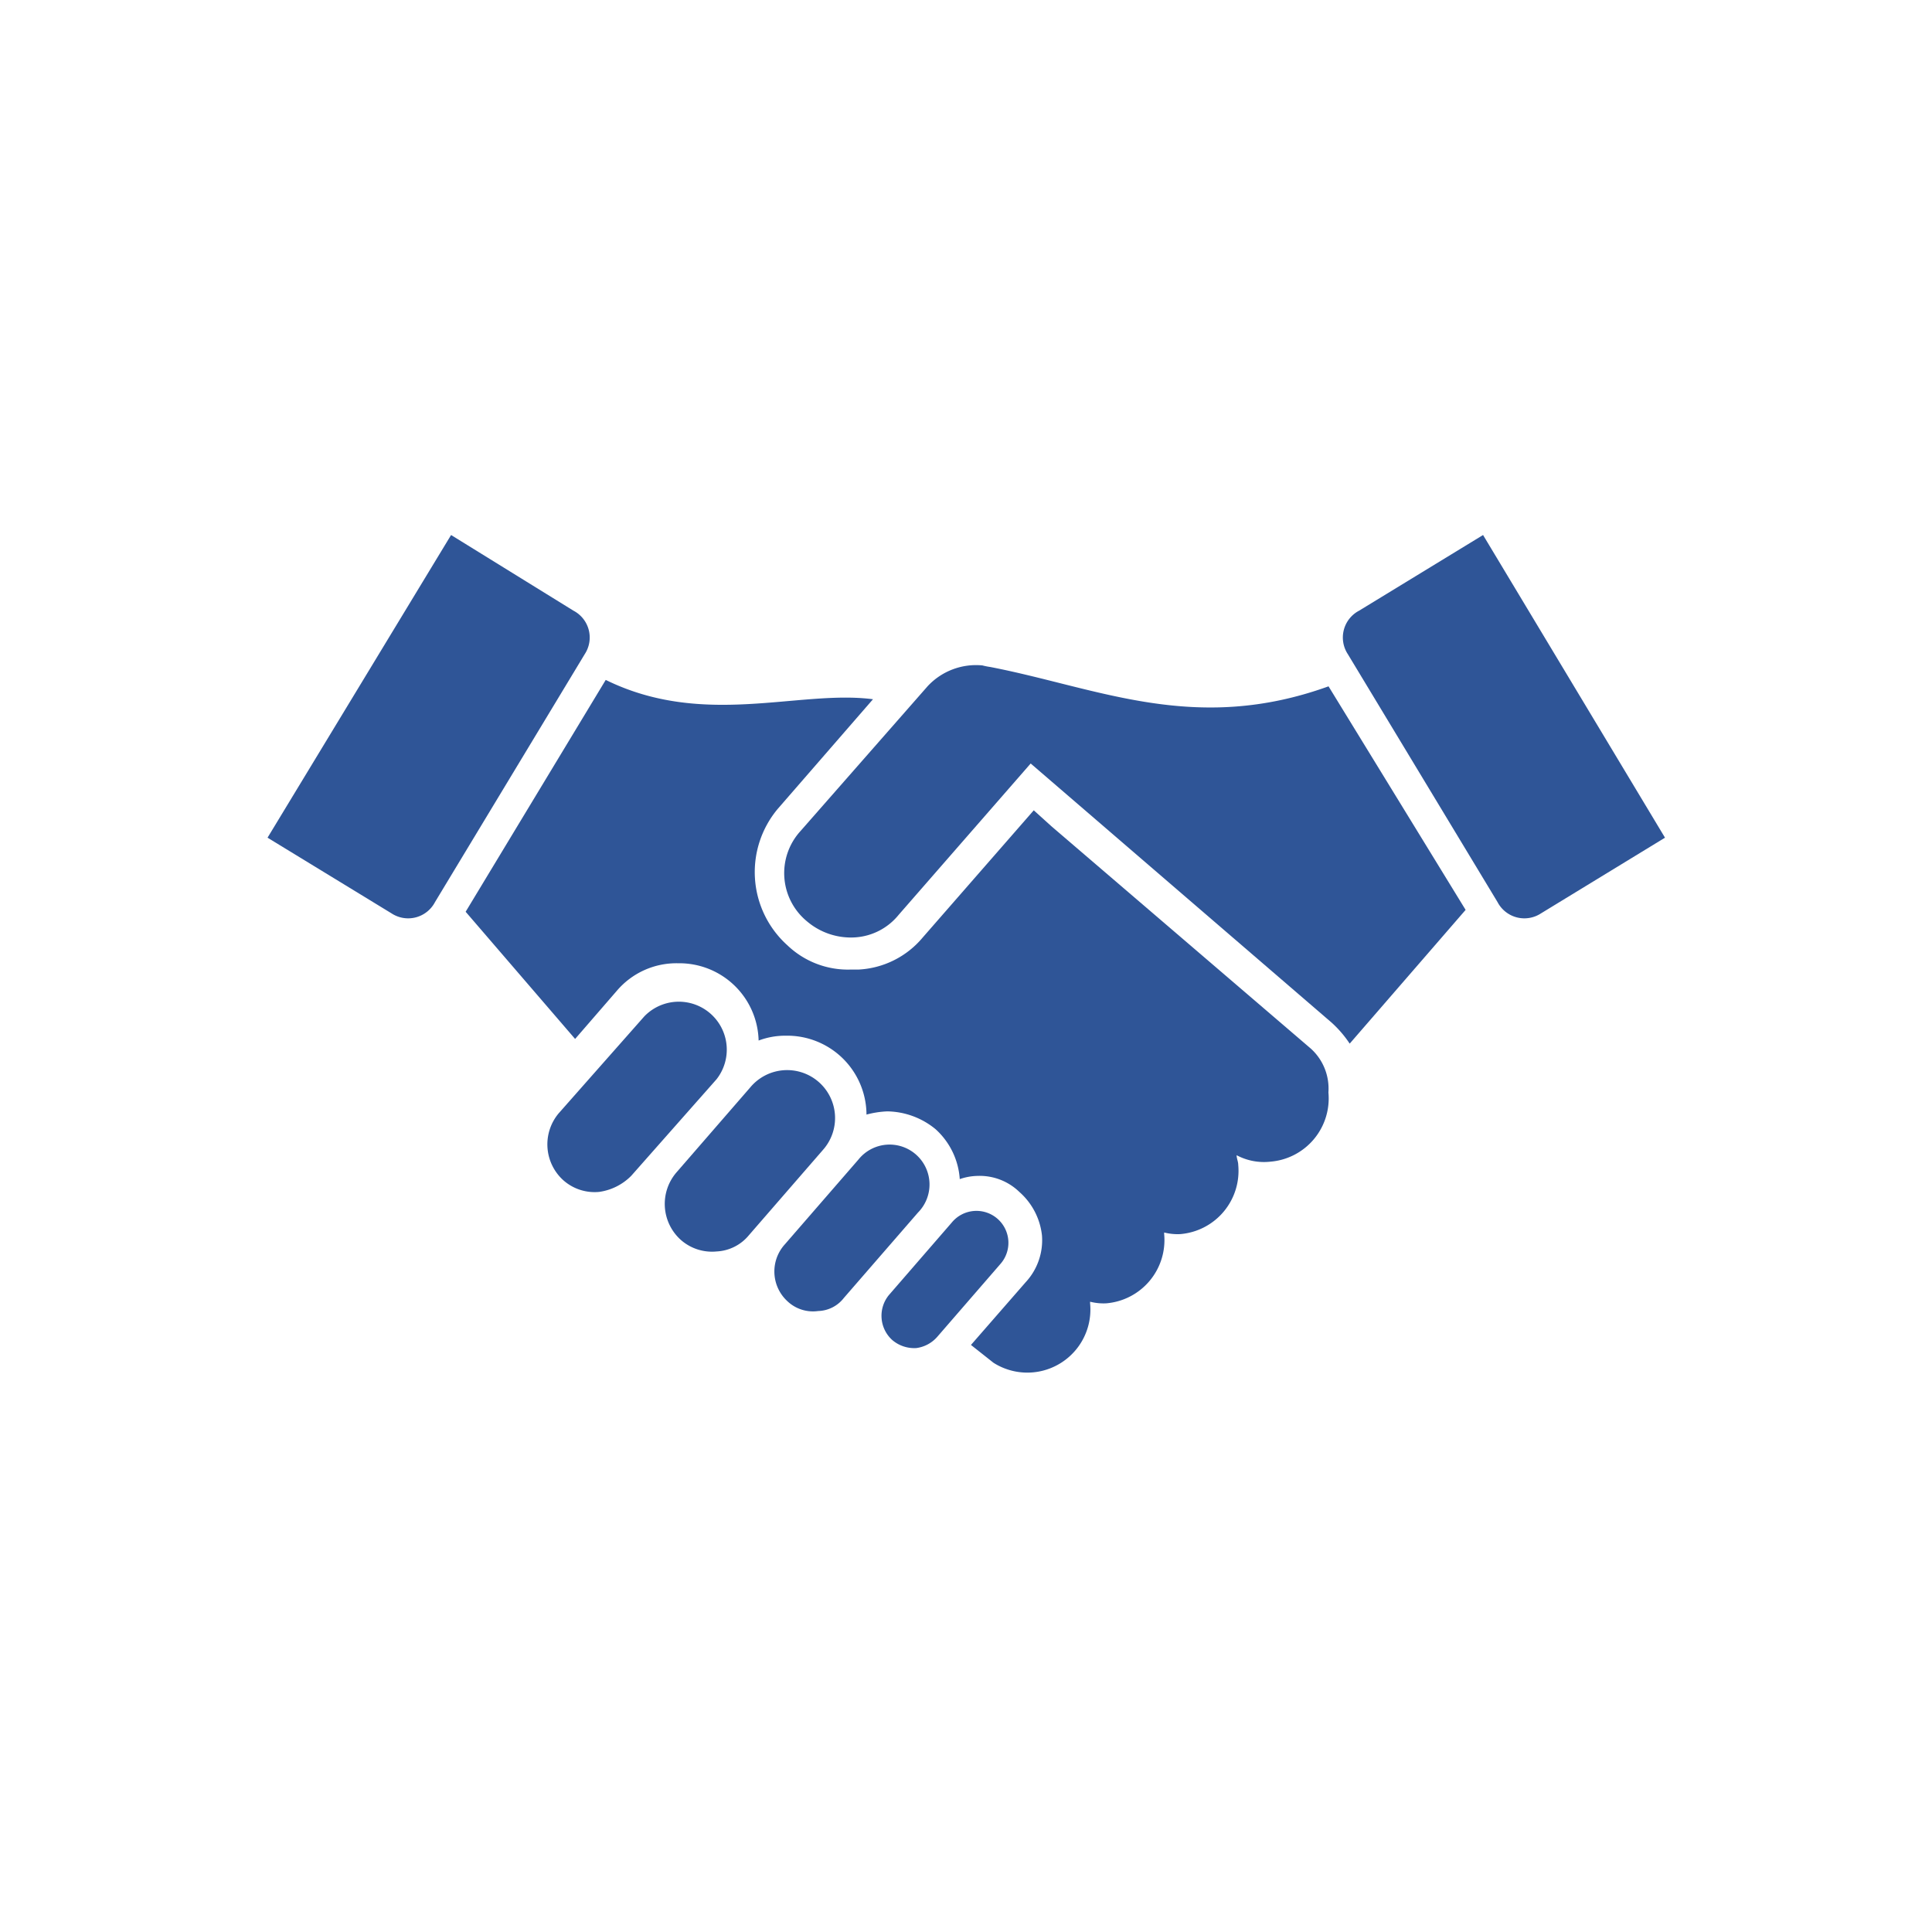 <svg xmlns="http://www.w3.org/2000/svg" xmlns:xlink="http://www.w3.org/1999/xlink" width="65" height="65" viewBox="0 0 65 65">
  <rect x="0" y="0" width="65" height="65" fill="#808080" stroke="none"/>
  <defs>
    <clipPath id="clip-icon39">
      <rect width="65" height="65"/>
    </clipPath>
  </defs>
  <g id="icon39" clip-path="url(#clip-icon39)">
    <rect width="65" height="65" fill="#fff"/>
    <g id="icon39-2" data-name="icon39" transform="translate(6.509 6.137)">
      <path id="Path_73119" data-name="Path 73119" d="M24.321,39.217a1.14,1.14,0,0,1-.812-.271,1.1,1.1,0,0,1-.108-1.517l2.113-2.437A1.075,1.075,0,1,1,27.138,36.4l-2.113,2.438A1.133,1.133,0,0,1,24.321,39.217Z" fill="#2f5597"/>
      <path id="Path_73120" data-name="Path 73120" d="M21.017,37.971a1.25,1.25,0,0,1-1.029-.325,1.359,1.359,0,0,1-.108-1.9l2.492-2.871a1.343,1.343,0,1,1,2,1.787l-2.492,2.871A1.131,1.131,0,0,1,21.017,37.971Z" fill="#2f5597"/>
      <path id="Path_73121" data-name="Path 73121" d="M17.6,35.967a1.586,1.586,0,0,1-1.192-.379,1.625,1.625,0,0,1-.163-2.275l2.492-2.871a1.613,1.613,0,1,1,2.438,2.112l-2.492,2.871A1.5,1.5,0,0,1,17.6,35.967Z" fill="#2f5597"/>
      <path id="Path_73122" data-name="Path 73122" d="M13.65,33.963a1.586,1.586,0,0,1-1.192-.379,1.625,1.625,0,0,1-.162-2.275l2.871-3.25A1.613,1.613,0,0,1,17.6,30.171l-2.871,3.25A1.882,1.882,0,0,1,13.65,33.963Z" fill="#2f5597"/>
      <path id="Path_73123" data-name="Path 73123" d="M2.492,22.046l4.171,2.546a1.019,1.019,0,0,0,1.463-.379l5.038-8.342a1.019,1.019,0,0,0-.379-1.462L8.667,11.863Z" fill="#2f5597"/>
      <path id="Path_73124" data-name="Path 73124" d="M37.592,29.142l-8.721-7.475-.6-.542L24.538,25.4a3.011,3.011,0,0,1-2.167,1.083H22.1a2.945,2.945,0,0,1-2.113-.812,3.312,3.312,0,0,1-.325-4.6l3.2-3.683c-2.492-.325-5.687.975-8.992-.65l-4.713,7.8,3.683,4.279,1.408-1.625a2.631,2.631,0,0,1,2.058-.921h0a2.667,2.667,0,0,1,2.708,2.6,2.531,2.531,0,0,1,.921-.163,2.666,2.666,0,0,1,2.708,2.654,3.168,3.168,0,0,1,.7-.108h0a2.612,2.612,0,0,1,1.625.6,2.485,2.485,0,0,1,.813,1.679,1.946,1.946,0,0,1,.6-.108h0a1.918,1.918,0,0,1,1.408.542,2.275,2.275,0,0,1,.758,1.462A2.076,2.076,0,0,1,28,37l-1.842,2.112.758.6a2.122,2.122,0,0,0,3.25-2v-.054a1.842,1.842,0,0,0,.542.054,2.135,2.135,0,0,0,1.95-2.329v-.054a1.845,1.845,0,0,0,.542.054,2.135,2.135,0,0,0,1.95-2.329c0-.108-.054-.217-.054-.325a1.958,1.958,0,0,0,1.138.217,2.135,2.135,0,0,0,1.95-2.329A1.811,1.811,0,0,0,37.592,29.142Z" fill="#2f5597"/>
      <path id="Path_73125" data-name="Path 73125" d="M49.508,22.046l-4.171,2.546a1.019,1.019,0,0,1-1.463-.379l-5.037-8.342a1.019,1.019,0,0,1,.379-1.462l4.171-2.546Z" fill="#2f5597"/>
      <path id="Path_73126" data-name="Path 73126" d="M38.188,16.954c-4.5,1.625-7.746.054-11.375-.65a2.342,2.342,0,0,1-.271-.054,2.223,2.223,0,0,0-1.842.7l-4.279,4.875a2.1,2.1,0,0,0,.217,3.033,2.279,2.279,0,0,0,1.625.542,2.054,2.054,0,0,0,1.462-.758l4.442-5.092L38.3,28.275h0a3.728,3.728,0,0,1,.6.7l3.9-4.5Z" fill="#2f5597"/>
    </g>
  </g>
</svg>
